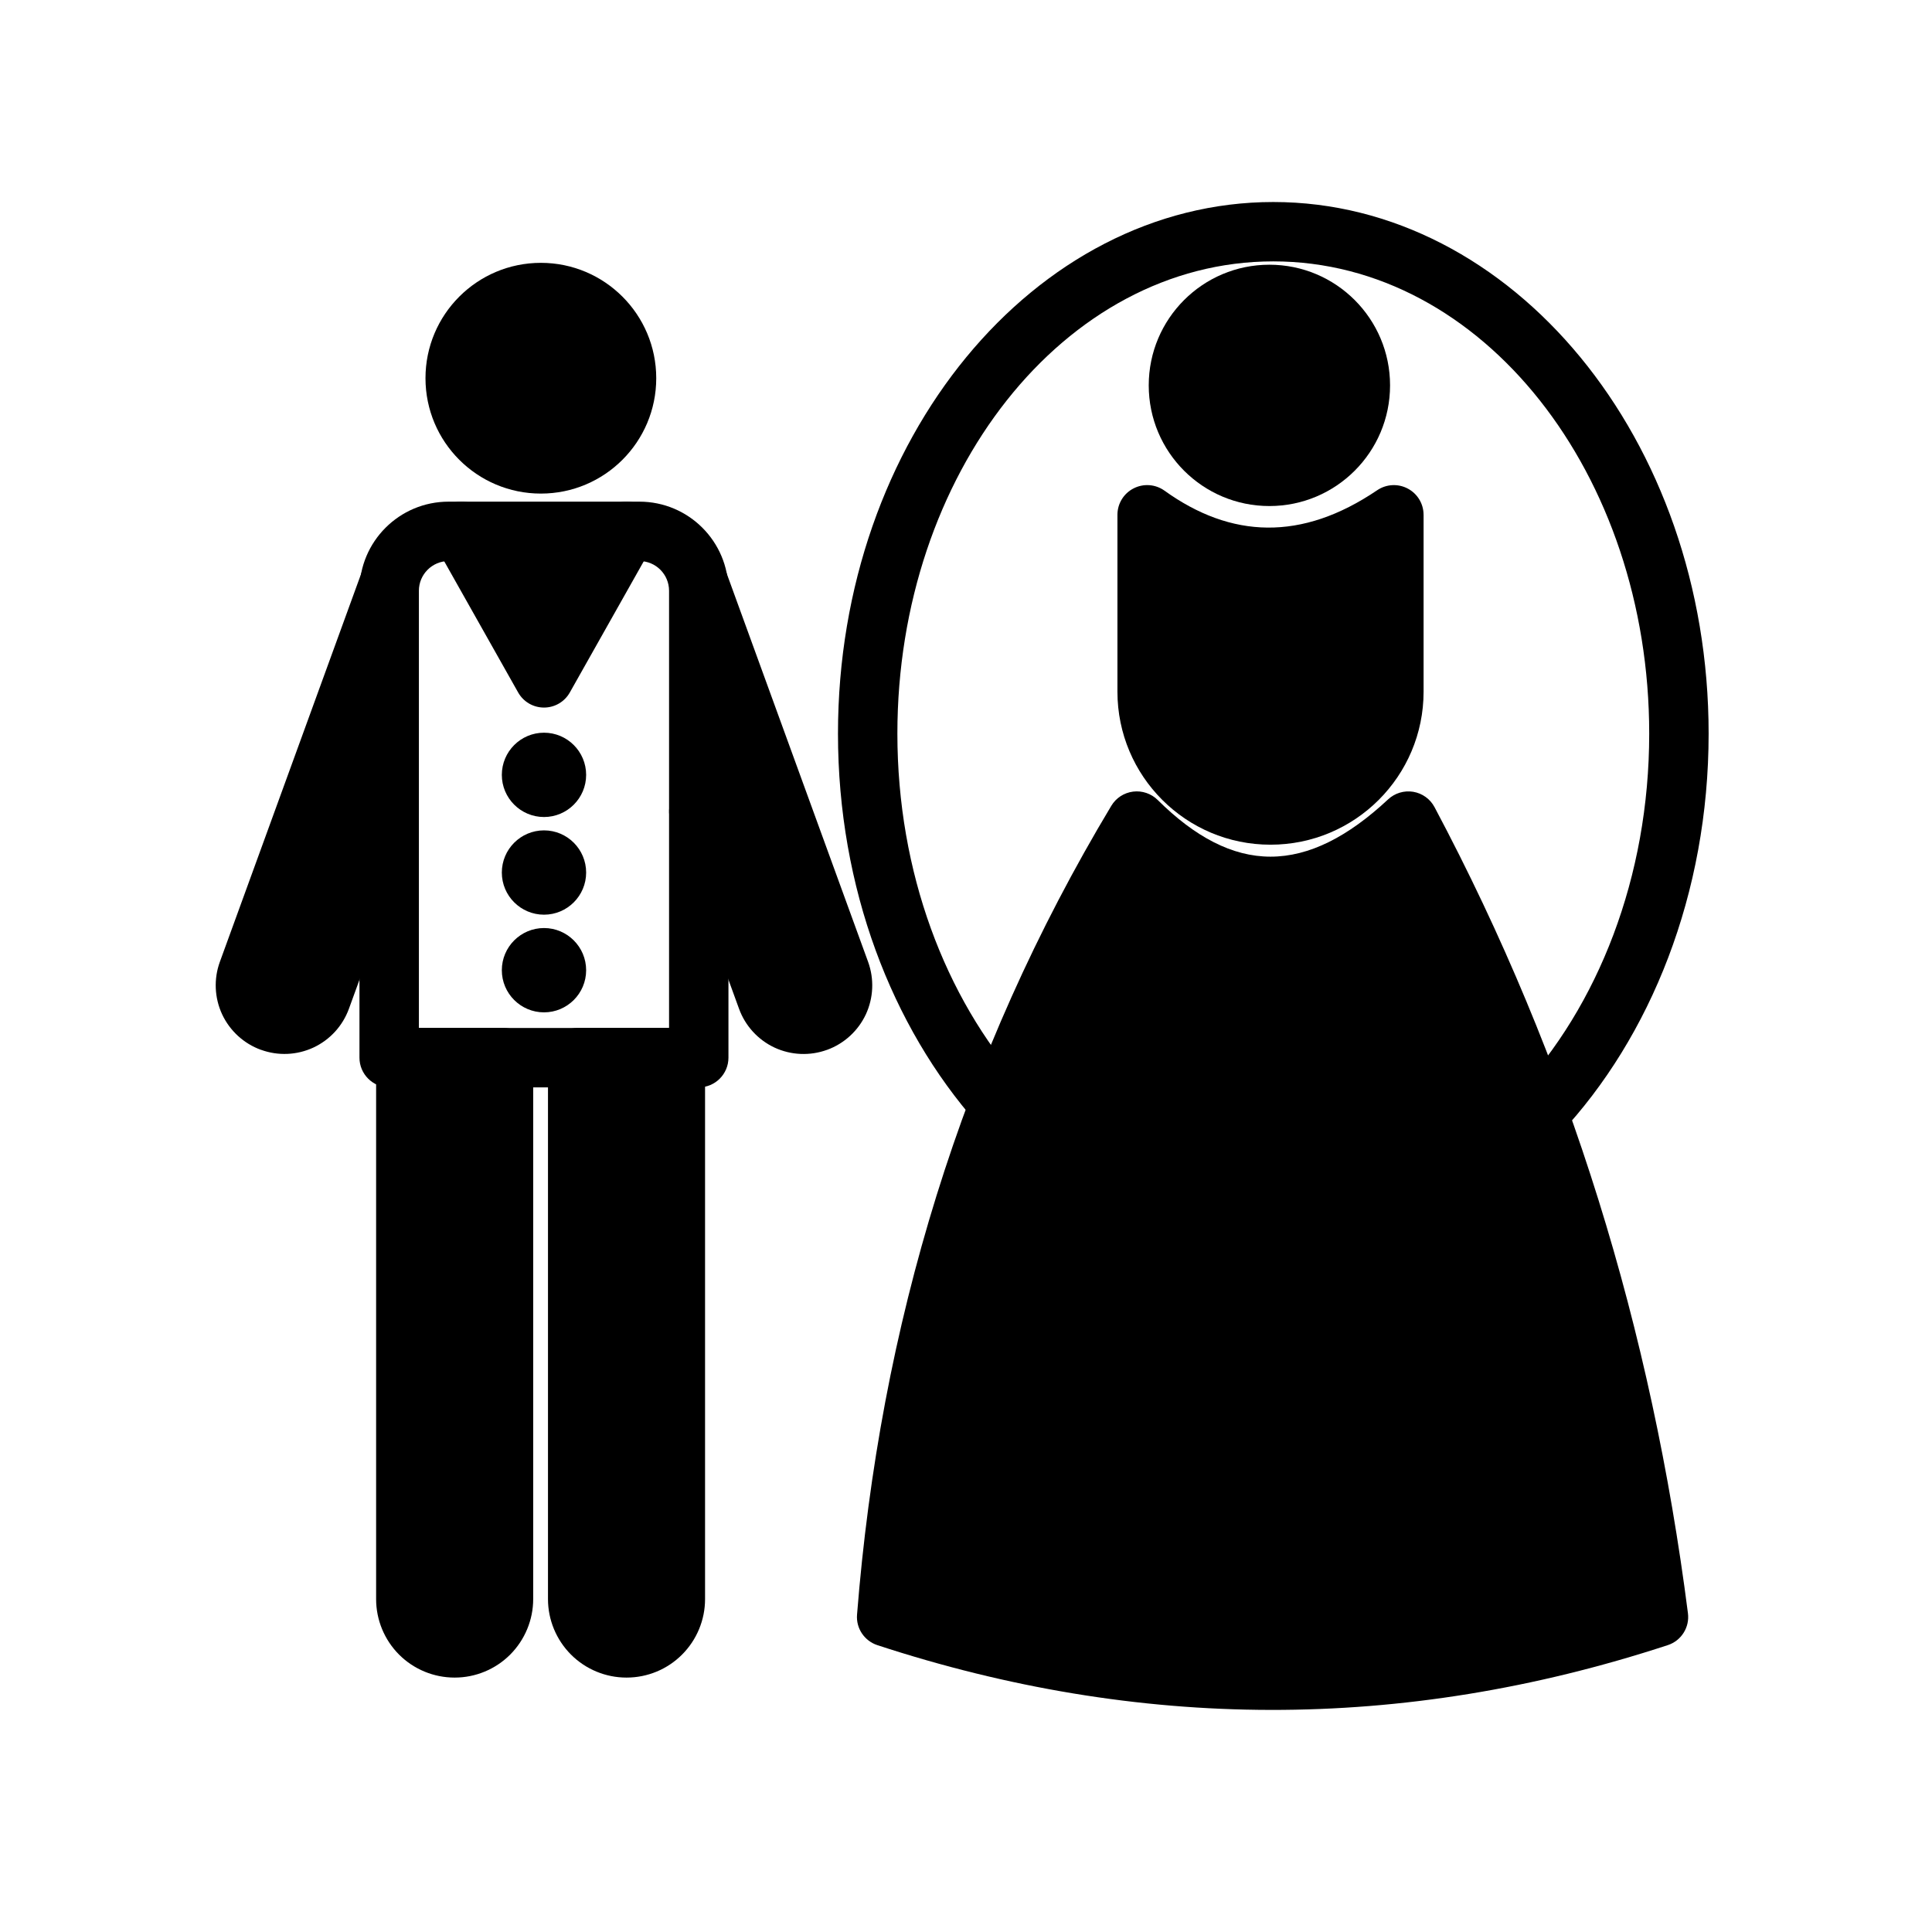 <?xml version="1.0" encoding="UTF-8"?>
<!-- Uploaded to: ICON Repo, www.svgrepo.com, Generator: ICON Repo Mixer Tools -->
<svg fill="#000000" width="800px" height="800px" version="1.1" viewBox="144 144 512 512" xmlns="http://www.w3.org/2000/svg">
 <g fill-rule="evenodd">
  <path d="m521.26 280.42c0-2.914-1.621-5.59-4.188-6.941-2.582-1.371-5.699-1.195-8.109 0.441-20.027 13.57-38.73 12.785-56.363 0.109-2.394-1.715-5.559-1.953-8.188-0.598-2.629 1.34-4.281 4.047-4.281 6.992v46.871c0 22.402 18.152 40.559 40.559 40.559h0.016c22.387 0 40.559-18.152 40.559-40.559v-46.871z"/>
  <path d="m524.17 357.91c-1.148-2.172-3.227-3.668-5.652-4.078-2.41-0.395-4.879 0.348-6.66 2.016-10.598 9.887-20.875 15.176-31.156 15.176-10.172 0-20.027-5.227-29.898-15.02-1.715-1.699-4.125-2.519-6.519-2.219-2.41 0.301-4.535 1.684-5.777 3.762-39.738 66.188-61.34 137.89-67.383 214.34-0.301 3.621 1.938 6.957 5.383 8.094 69.102 22.641 138.89 23.129 209.46 0 3.59-1.164 5.84-4.723 5.352-8.469-9.574-74.77-31.285-146.15-67.148-213.6z"/>
  <path d="m512.38 246.13c0 17.66-14.316 31.977-31.977 31.977s-31.977-14.316-31.977-31.977c0-17.66 14.316-31.977 31.977-31.977s31.977 14.316 31.977 31.977"/>
  <path d="m414.8 431.34c-20.324-23.02-32.984-56.16-32.984-92.922 0-68.676 44.129-125.15 99.613-125.15 55.496 0 99.629 56.473 99.629 125.15 0 38.07-13.57 72.266-35.203 95.348-2.961 3.18-2.801 8.156 0.379 11.133 3.164 2.977 8.156 2.801 11.117-0.363 24.09-25.727 39.453-63.715 39.453-106.11 0-78.168-52.191-140.89-115.37-140.89-63.164 0-115.36 62.723-115.36 140.89 0 40.918 14.297 77.727 36.934 103.34 2.867 3.258 7.856 3.574 11.098 0.691 3.258-2.867 3.574-7.856 0.691-11.117z"/>
  <path d="m317.91 244.23c0 16.887-13.691 30.574-30.574 30.574-16.887 0-30.578-13.688-30.578-30.574 0-16.887 13.691-30.574 30.578-30.574 16.883 0 30.574 13.688 30.574 30.574"/>
  <path d="m337.05 300.56c0-13.051-10.562-23.617-23.602-23.617h-50.57c-13.051 0-23.617 10.562-23.617 23.617v123.73c0 4.344 3.527 7.871 7.871 7.871h82.043c4.359 0 7.871-3.527 7.871-7.871v-123.73zm-15.742 0c0-4.344-3.512-7.871-7.856-7.871h-50.57c-4.344 0-7.871 3.527-7.871 7.871v115.86h66.297z"/>
  <path d="m285.3 424.29c0-4.344-3.527-7.871-7.871-7.871h-25.883c-4.359 0-7.871 3.527-7.871 7.871v143.49c0 5.512 2.188 10.801 6.078 14.703 3.906 3.906 9.195 6.094 14.719 6.094h0.031c5.512 0 10.801-2.188 14.703-6.094 3.891-3.906 6.094-9.195 6.094-14.703v-143.49zm45.547 0c0-4.344-3.512-7.871-7.871-7.871h-25.883c-4.344 0-7.871 3.527-7.871 7.871v143.49c0 5.512 2.203 10.801 6.094 14.703 3.906 3.906 9.195 6.094 14.703 6.094h0.031c5.527 0 10.816-2.188 14.703-6.094 3.906-3.906 6.094-9.195 6.094-14.703v-143.49z"/>
  <path d="m273.13 280.94h30.055c2.125-3.777 6.926-5.117 10.723-2.992 3.777 2.141 5.117 6.941 2.992 10.723l-21.883 38.824c-1.387 2.488-4.016 4.016-6.848 4.016-2.852 0-5.465-1.527-6.863-4.016l-21.883-38.824c-2.125-3.777-0.789-8.582 2.992-10.723 3.793-2.125 8.598-0.789 10.723 2.992z"/>
  <path d="m288.17 389.94c-6.172 0-11.18 5.008-11.18 11.18 0 6.156 5.008 11.164 11.18 11.164 6.156 0 11.164-5.008 11.164-11.164 0-6.172-5.008-11.18-11.164-11.18zm0-25.883c-6.172 0-11.18 5.008-11.18 11.18 0 6.156 5.008 11.164 11.18 11.164 6.156 0 11.164-5.008 11.164-11.164 0-6.172-5.008-11.18-11.164-11.18zm0-25.883c-6.172 0-11.18 5.008-11.18 11.18 0 6.156 5.008 11.164 11.18 11.164 6.156 0 11.164-5.008 11.164-11.164 0-6.172-5.008-11.18-11.164-11.18z"/>
  <path d="m239.74 295.96c-8.062 22.121-29.078 79.902-37.473 102.93-1.652 4.535-1.434 9.539 0.598 13.918 2.047 4.359 5.731 7.746 10.266 9.398h0.031c4.535 1.652 9.523 1.434 13.902-0.598 4.375-2.047 7.746-5.731 9.398-10.266 4.047-11.098 11.02-30.277 18.074-49.625 1.48-4.078-0.629-8.613-4.707-10.094-4.094-1.48-3.352-28.168 4.707-50.285 1.48-4.094-0.629-8.613-4.707-10.094-4.094-1.496-8.613 0.613-10.094 4.707z"/>
  <path d="m321.8 301.35c8.047 22.121 8.785 48.805 4.691 50.285-4.078 1.48-6.188 6.016-4.691 10.094 7.039 19.348 14.012 38.527 18.059 49.625 1.652 4.535 5.039 8.219 9.398 10.266 4.375 2.031 9.383 2.25 13.918 0.598h0.016c4.535-1.652 8.219-5.039 10.266-9.398 2.031-4.375 2.25-9.383 0.598-13.918-8.375-23.035-29.41-80.812-37.473-102.93-1.48-4.094-6-6.203-10.094-4.707-4.078 1.48-6.188 6-4.691 10.094z"/>
 </g>
</svg>